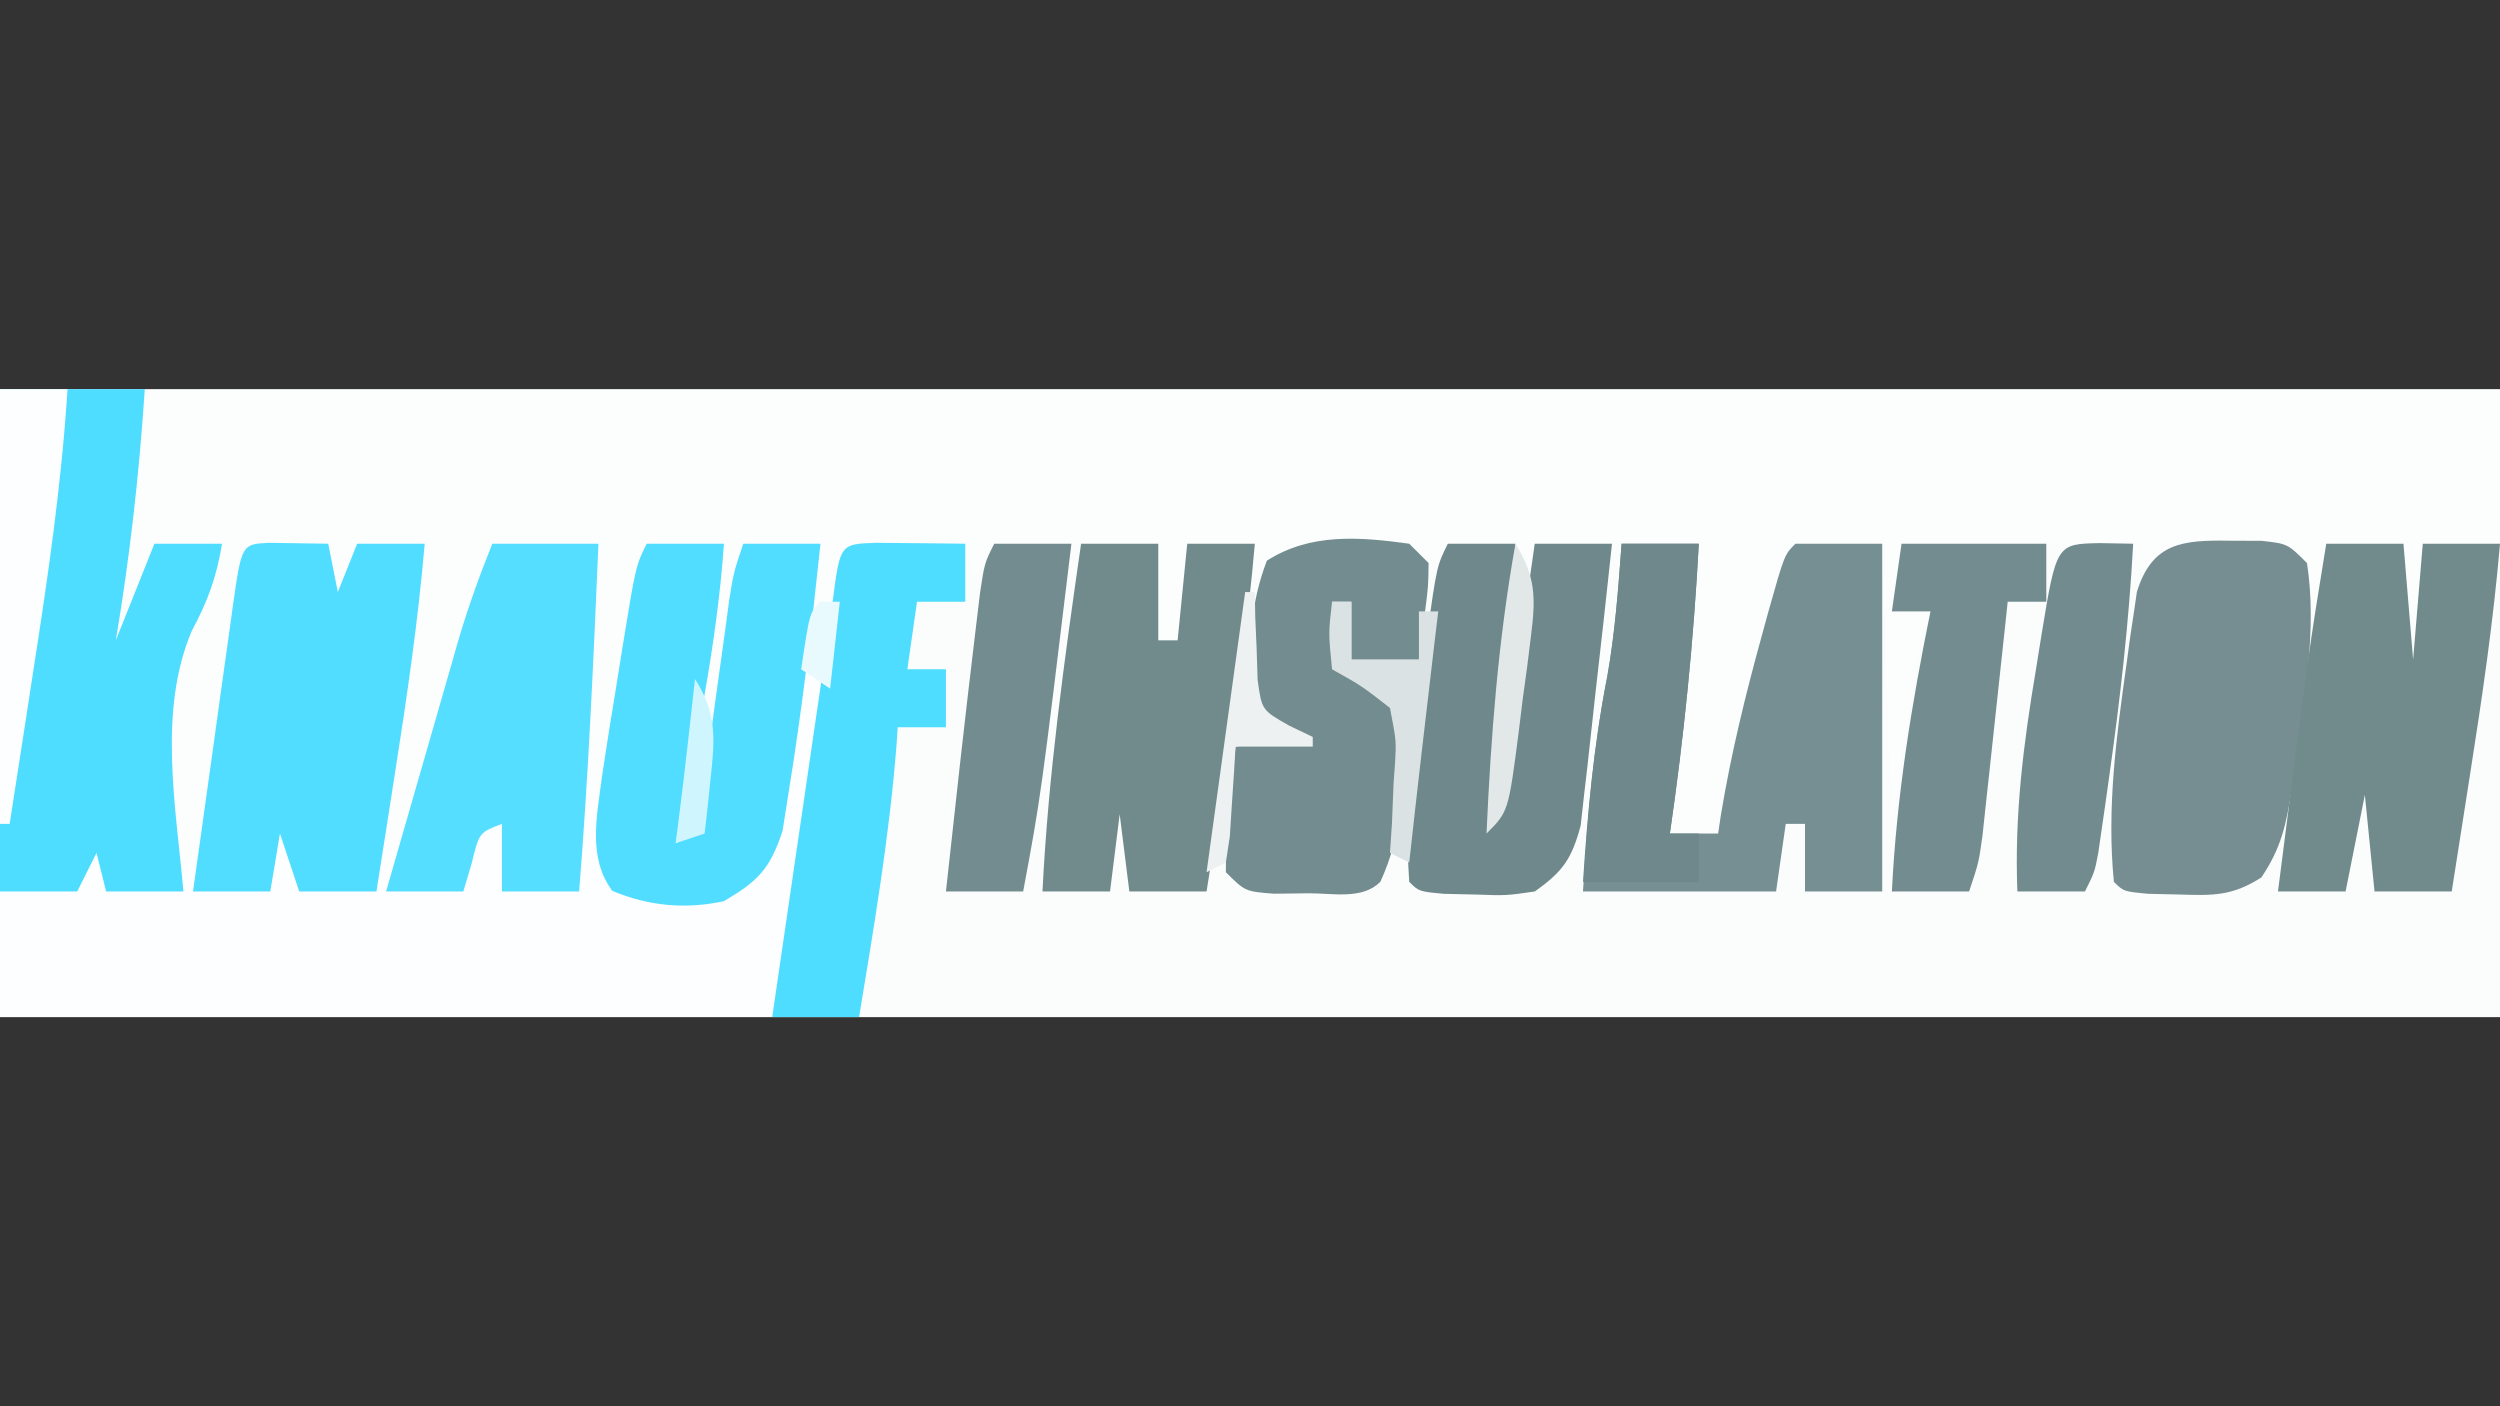 <svg xmlns="http://www.w3.org/2000/svg" xmlns:xlink="http://www.w3.org/1999/xlink" width="192px" height="108px" viewBox="0 0 192 108"><rect x="0" y="0" width="192" height="108" fill="#333333" stroke="none"/><g id="surface1"><path style=" stroke:none;fill-rule:nonzero;fill:rgb(98.824%,99.608%,99.608%);fill-opacity:1;" d="M 0 29.887 C 63.359 29.887 126.719 29.887 192 29.887 C 192 45.801 192 61.715 192 78.113 C 128.641 78.113 65.281 78.113 0 78.113 C 0 62.199 0 46.285 0 29.887 Z M 0 29.887 "></path><path style=" stroke:none;fill-rule:nonzero;fill:rgb(98.431%,98.824%,98.824%);fill-opacity:1;" d="M 67.254 41.688 C 68.48 41.699 68.48 41.699 69.73 41.711 C 70.957 41.723 70.957 41.723 72.211 41.734 C 72.844 41.742 73.48 41.75 74.133 41.758 C 74.375 42.738 74.621 43.719 74.871 44.727 C 75.359 43.746 75.852 42.766 76.355 41.758 C 80.512 41.758 84.672 41.758 88.957 41.758 C 88.957 44.207 88.957 46.656 88.957 49.176 C 89.445 49.176 89.934 49.176 90.441 49.176 C 90.684 46.73 90.93 44.281 91.18 41.758 C 92.895 41.758 94.605 41.758 96.371 41.758 C 96.738 42.859 96.738 42.859 97.113 43.984 C 97.387 43.621 97.664 43.258 97.945 42.887 C 99.902 41.301 101.297 41.488 103.785 41.527 C 104.562 41.527 105.344 41.531 106.145 41.535 C 108.23 41.758 108.23 41.758 110.457 43.242 C 110.699 42.754 110.945 42.262 111.195 41.758 C 112.91 41.758 114.621 41.758 116.387 41.758 C 116.34 42.324 116.297 42.895 116.25 43.477 C 115.754 49.824 115.32 56.176 114.902 62.531 C 115.883 55.676 116.859 48.82 117.867 41.758 C 122.027 41.758 126.188 41.758 130.469 41.758 C 130.043 49.254 129.332 56.59 128.246 64.016 C 129.473 64.016 130.695 64.016 131.953 64.016 C 132.016 63.582 132.082 63.148 132.148 62.699 C 132.926 57.949 134.055 53.348 135.336 48.715 C 135.5 48.113 135.664 47.52 135.832 46.902 C 137.047 42.598 137.047 42.598 137.887 41.758 C 140.086 41.758 142.289 41.758 144.555 41.758 C 144.922 52.41 144.922 52.41 145.297 63.273 C 145.996 58.734 145.996 58.734 146.695 54.195 C 146.781 53.629 146.871 53.062 146.961 52.48 C 147.051 51.898 147.141 51.32 147.234 50.723 C 147.523 49.176 147.523 49.176 148.262 46.953 C 147.285 46.953 146.305 46.953 145.297 46.953 C 145.543 45.238 145.785 43.523 146.039 41.758 C 151.91 41.758 157.781 41.758 163.828 41.758 C 164.074 42.492 164.32 43.227 164.57 43.984 C 164.848 43.621 165.121 43.258 165.402 42.887 C 167.371 41.293 168.793 41.488 171.289 41.527 C 172.078 41.527 172.867 41.531 173.68 41.535 C 175.691 41.758 175.691 41.758 177.176 43.242 C 177.473 44.965 177.723 46.695 177.914 48.438 C 178.16 46.234 178.402 44.027 178.656 41.758 C 180.613 41.758 182.57 41.758 184.586 41.758 C 184.832 44.695 185.074 47.633 185.328 50.66 C 185.574 47.723 185.816 44.785 186.07 41.758 C 188.027 41.758 189.984 41.758 192 41.758 C 192 53.754 192 65.754 192 78.113 C 148.211 78.113 104.422 78.113 59.305 78.113 C 60.773 68.074 62.242 58.035 63.754 47.691 C 63.996 45.98 64.242 44.266 64.496 42.5 C 65.234 41.758 65.234 41.758 67.254 41.688 Z M 67.254 41.688 "></path><path style=" stroke:none;fill-rule:nonzero;fill:rgb(98.824%,99.608%,100%);fill-opacity:1;" d="M 63.012 46.211 C 63.5 46.211 63.992 46.211 64.496 46.211 C 62.473 63.375 62.473 63.375 61.066 71.344 C 60.977 71.859 60.883 72.379 60.789 72.914 C 60.148 76.426 60.148 76.426 59.305 78.113 C 39.734 78.113 20.164 78.113 0 78.113 C 0 74.93 0 71.746 0 68.465 C 1.957 68.465 3.914 68.465 5.93 68.465 C 6.176 66.02 6.422 63.57 6.672 61.047 C 6.914 61.047 7.16 61.047 7.414 61.047 C 7.656 63.496 7.902 65.945 8.152 68.465 C 10.109 68.465 12.066 68.465 14.086 68.465 C 14.332 67.488 14.574 66.508 14.824 65.5 C 14.824 66.477 14.824 67.457 14.824 68.465 C 16.781 68.465 18.738 68.465 20.758 68.465 C 21 65.285 21.246 62.102 21.5 58.824 C 21.742 58.824 21.988 58.824 22.238 58.824 C 22.484 62.004 22.727 65.188 22.98 68.465 C 24.938 68.465 26.895 68.465 28.91 68.465 C 28.91 66.996 28.91 65.527 28.91 64.016 C 29.645 64.262 30.379 64.504 31.137 64.758 C 30.891 65.738 30.645 66.719 30.395 67.727 C 32.105 67.727 33.816 67.727 35.582 67.727 C 36.07 66.258 36.562 64.789 37.066 63.273 C 37.555 63.273 38.043 63.273 38.547 63.273 C 38.547 64.988 38.547 66.699 38.547 68.465 C 40.504 68.465 42.461 68.465 44.477 68.465 C 44.477 65.039 44.477 61.613 44.477 58.078 C 46.238 60.723 46.219 62.371 46.375 65.457 C 46.582 67.273 46.582 67.273 48.926 68.465 C 50.516 68.73 50.516 68.73 52.215 68.699 C 53.062 68.719 53.062 68.719 53.926 68.738 C 56.078 68.391 56.98 67.73 58.566 66.242 C 59.215 64.359 59.215 64.359 59.449 62.207 C 59.625 61.027 59.625 61.027 59.805 59.824 C 59.969 58.594 59.969 58.594 60.141 57.34 C 60.367 55.715 60.602 54.094 60.84 52.469 C 60.938 51.75 61.035 51.031 61.137 50.289 C 61.531 48.438 61.531 48.438 63.012 46.211 Z M 63.012 46.211 "></path><path style=" stroke:none;fill-rule:nonzero;fill:rgb(30.98%,86.667%,100%);fill-opacity:1;" d="M 0 29.887 C 3.668 29.887 7.34 29.887 11.121 29.887 C 10.691 36.391 9.977 42.75 8.895 49.176 C 9.875 46.73 10.852 44.281 11.859 41.758 C 13.574 41.758 15.285 41.758 17.051 41.758 C 16.633 44.316 15.957 46.176 14.734 48.438 C 12.109 54.613 13.516 61.945 14.086 68.465 C 12.129 68.465 10.172 68.465 8.152 68.465 C 7.91 67.488 7.664 66.508 7.414 65.5 C 6.926 66.477 6.434 67.457 5.93 68.465 C 3.973 68.465 2.016 68.465 0 68.465 C 0 55.734 0 43.004 0 29.887 Z M 0 29.887 "></path><path style=" stroke:none;fill-rule:nonzero;fill:rgb(46.275%,56.078%,57.255%);fill-opacity:1;" d="M 124.539 41.758 C 126.496 41.758 128.453 41.758 130.469 41.758 C 130.066 49.246 129.328 56.594 128.246 64.016 C 129.473 64.016 130.695 64.016 131.953 64.016 C 132.016 63.582 132.082 63.148 132.148 62.699 C 132.926 57.949 134.055 53.348 135.336 48.715 C 135.5 48.113 135.664 47.52 135.832 46.902 C 137.047 42.598 137.047 42.598 137.887 41.758 C 140.086 41.758 142.289 41.758 144.555 41.758 C 144.555 50.574 144.555 59.387 144.555 68.465 C 142.598 68.465 140.641 68.465 138.625 68.465 C 138.625 66.754 138.625 65.039 138.625 63.273 C 138.137 63.273 137.648 63.273 137.145 63.273 C 136.898 64.988 136.652 66.699 136.402 68.465 C 131.508 68.465 126.617 68.465 121.574 68.465 C 121.906 62.848 122.348 57.434 123.445 51.914 C 124.043 48.551 124.289 45.16 124.539 41.758 Z M 124.539 41.758 "></path><path style=" stroke:none;fill-rule:nonzero;fill:rgb(31.765%,86.667%,100%);fill-opacity:1;" d="M 20.645 41.688 C 22.164 41.711 23.684 41.734 25.207 41.758 C 25.449 42.98 25.695 44.207 25.945 45.469 C 26.434 44.246 26.926 43.02 27.43 41.758 C 29.141 41.758 30.852 41.758 32.617 41.758 C 32.113 47.645 31.266 53.453 30.348 59.285 C 30.211 60.172 30.07 61.059 29.93 61.973 C 29.594 64.137 29.25 66.301 28.91 68.465 C 26.953 68.465 24.996 68.465 22.98 68.465 C 22.492 66.996 22.004 65.527 21.5 64.016 C 21.254 65.484 21.008 66.953 20.758 68.465 C 18.801 68.465 16.844 68.465 14.824 68.465 C 15.336 64.781 15.852 61.098 16.371 57.414 C 16.547 56.16 16.719 54.906 16.891 53.652 C 17.141 51.852 17.398 50.055 17.648 48.254 C 17.727 47.691 17.805 47.125 17.883 46.543 C 18.562 41.797 18.562 41.797 20.645 41.688 Z M 20.645 41.688 "></path><path style=" stroke:none;fill-rule:nonzero;fill:rgb(46.275%,55.686%,56.863%);fill-opacity:1;" d="M 171.289 41.527 C 172.078 41.527 172.867 41.531 173.68 41.535 C 175.691 41.758 175.691 41.758 177.176 43.242 C 177.965 48.336 176.973 53.715 176.246 58.777 C 176.168 59.391 176.086 60.004 176.004 60.637 C 175.586 63.309 175.199 65.129 173.672 67.387 C 171.461 68.801 170.004 68.789 167.398 68.699 C 166.609 68.68 165.816 68.66 165.004 68.645 C 163.09 68.465 163.09 68.465 162.348 67.727 C 161.785 62.121 162.539 56.531 163.32 50.984 C 163.406 50.332 163.496 49.68 163.586 49.008 C 163.68 48.391 163.773 47.773 163.867 47.137 C 163.988 46.305 163.988 46.305 164.113 45.457 C 165.293 41.652 167.641 41.469 171.289 41.527 Z M 171.289 41.527 "></path><path style=" stroke:none;fill-rule:nonzero;fill:rgb(31.373%,86.667%,100%);fill-opacity:1;" d="M 49.668 41.758 C 51.625 41.758 53.582 41.758 55.598 41.758 C 55.059 49.539 53.426 57.125 51.891 64.758 C 52.383 64.512 52.871 64.27 53.375 64.016 C 53.852 62.039 53.852 62.039 54.141 59.641 C 54.266 58.746 54.391 57.855 54.523 56.938 C 54.648 56 54.773 55.059 54.902 54.094 C 55.156 52.246 55.414 50.402 55.672 48.559 C 55.781 47.734 55.891 46.91 56.008 46.062 C 56.34 43.984 56.34 43.984 57.082 41.758 C 59.039 41.758 60.996 41.758 63.012 41.758 C 62.34 48.16 61.598 54.555 60.555 60.91 C 60.406 61.863 60.258 62.816 60.102 63.801 C 59.148 66.723 58.227 67.66 55.598 69.211 C 52.613 69.848 49.836 69.586 47.027 68.422 C 45.121 65.852 45.848 62.688 46.23 59.652 C 46.598 57.191 46.992 54.738 47.398 52.285 C 47.531 51.438 47.668 50.586 47.809 49.711 C 48.828 43.445 48.828 43.445 49.668 41.758 Z M 49.668 41.758 "></path><path style=" stroke:none;fill-rule:nonzero;fill:rgb(44.314%,54.51%,55.294%);fill-opacity:1;" d="M 83.027 41.758 C 84.984 41.758 86.941 41.758 88.957 41.758 C 88.957 44.207 88.957 46.656 88.957 49.176 C 89.445 49.176 89.934 49.176 90.441 49.176 C 90.684 46.73 90.93 44.281 91.18 41.758 C 92.895 41.758 94.605 41.758 96.371 41.758 C 95.867 47.645 95.02 53.453 94.102 59.285 C 93.961 60.172 93.824 61.059 93.684 61.973 C 93.344 64.137 93.004 66.301 92.664 68.465 C 90.707 68.465 88.75 68.465 86.734 68.465 C 86.488 66.508 86.246 64.551 85.992 62.531 C 85.746 64.492 85.504 66.449 85.25 68.465 C 83.539 68.465 81.828 68.465 80.062 68.465 C 80.508 59.488 81.746 50.648 83.027 41.758 Z M 83.027 41.758 "></path><path style=" stroke:none;fill-rule:nonzero;fill:rgb(44.314%,54.51%,55.294%);fill-opacity:1;" d="M 178.656 41.758 C 180.613 41.758 182.57 41.758 184.586 41.758 C 184.832 44.695 185.074 47.633 185.328 50.66 C 185.574 47.723 185.816 44.785 186.07 41.758 C 188.027 41.758 189.984 41.758 192 41.758 C 191.496 47.645 190.648 53.453 189.73 59.285 C 189.59 60.172 189.453 61.059 189.309 61.973 C 188.973 64.137 188.633 66.301 188.293 68.465 C 186.336 68.465 184.379 68.465 182.363 68.465 C 182.117 66.02 181.875 63.57 181.621 61.047 C 181.133 63.496 180.645 65.945 180.141 68.465 C 178.426 68.465 176.715 68.465 174.949 68.465 C 177.297 50.086 177.297 50.086 178.656 41.758 Z M 178.656 41.758 "></path><path style=" stroke:none;fill-rule:nonzero;fill:rgb(43.137%,53.333%,54.51%);fill-opacity:1;" d="M 111.195 41.758 C 112.91 41.758 114.621 41.758 116.387 41.758 C 116.34 42.324 116.297 42.895 116.25 43.477 C 115.754 49.824 115.32 56.176 114.902 62.531 C 115.883 55.676 116.859 48.82 117.867 41.758 C 119.824 41.758 121.781 41.758 123.801 41.758 C 123.391 45.617 122.965 49.469 122.52 53.324 C 122.391 54.453 122.266 55.586 122.148 56.719 C 122 58.129 121.836 59.543 121.668 60.957 C 121.578 61.766 121.488 62.574 121.395 63.406 C 120.711 65.961 120.023 66.945 117.867 68.465 C 115.66 68.785 115.66 68.785 113.281 68.699 C 112.492 68.68 111.699 68.66 110.887 68.645 C 108.973 68.465 108.973 68.465 108.23 67.727 C 107.836 62.09 108.484 56.555 109.297 50.984 C 109.398 50.258 109.496 49.527 109.598 48.777 C 110.352 43.453 110.352 43.453 111.195 41.758 Z M 111.195 41.758 "></path><path style=" stroke:none;fill-rule:nonzero;fill:rgb(44.706%,54.902%,56.078%);fill-opacity:1;" d="M 108.23 41.758 C 108.719 42.246 109.211 42.738 109.715 43.242 C 109.695 45.012 109.695 45.012 109.434 47.043 C 109.312 48.059 109.312 48.059 109.188 49.09 C 109.082 49.867 109.082 49.867 108.973 50.66 C 107.262 50.66 105.547 50.66 103.785 50.66 C 103.785 49.191 103.785 47.723 103.785 46.211 C 103.293 46.211 102.805 46.211 102.301 46.211 C 102.32 48.703 102.32 48.703 103.043 51.402 C 103.793 51.816 104.543 52.23 105.312 52.656 C 107.492 54.371 107.492 54.371 107.836 56.375 C 107.879 60.367 107.699 64.043 106.008 67.727 C 104.621 69.113 102.348 68.594 100.496 68.605 C 99.625 68.617 98.754 68.625 97.855 68.637 C 95.629 68.465 95.629 68.465 94.145 66.984 C 94.164 64.727 94.164 64.727 94.426 62.07 C 94.508 61.188 94.59 60.305 94.676 59.398 C 94.746 58.715 94.816 58.039 94.887 57.34 C 97.457 56.973 97.457 56.973 100.078 56.598 C 99.473 56.32 98.871 56.043 98.25 55.758 C 96.371 54.371 96.371 54.371 95.902 52.336 C 95.977 48.996 96.094 46.195 97.297 43.059 C 100.633 40.93 104.387 41.227 108.23 41.758 Z M 108.23 41.758 "></path><path style=" stroke:none;fill-rule:nonzero;fill:rgb(33.333%,87.059%,100%);fill-opacity:1;" d="M 37.809 41.758 C 40.5 41.758 43.191 41.758 45.961 41.758 C 45.582 50.672 45.191 59.574 44.477 68.465 C 42.523 68.465 40.566 68.465 38.547 68.465 C 38.547 66.754 38.547 65.039 38.547 63.273 C 36.801 63.938 36.801 63.938 36.23 66.289 C 35.91 67.367 35.91 67.367 35.582 68.465 C 33.625 68.465 31.668 68.465 29.652 68.465 C 30.574 65.258 31.496 62.051 32.422 58.844 C 32.734 57.754 33.051 56.664 33.363 55.574 C 33.812 54.004 34.266 52.434 34.719 50.863 C 34.859 50.379 34.996 49.895 35.137 49.395 C 35.902 46.762 36.785 44.316 37.809 41.758 Z M 37.809 41.758 "></path><path style=" stroke:none;fill-rule:nonzero;fill:rgb(30.588%,86.667%,100%);fill-opacity:1;" d="M 67.254 41.688 C 68.48 41.699 68.48 41.699 69.73 41.711 C 70.957 41.723 70.957 41.723 72.211 41.734 C 72.844 41.742 73.48 41.75 74.133 41.758 C 74.133 43.227 74.133 44.695 74.133 46.211 C 72.91 46.211 71.684 46.211 70.426 46.211 C 70.18 47.922 69.934 49.637 69.684 51.402 C 70.664 51.402 71.641 51.402 72.648 51.402 C 72.648 52.871 72.648 54.344 72.648 55.855 C 71.426 55.855 70.203 55.855 68.941 55.855 C 68.914 56.281 68.887 56.707 68.859 57.145 C 68.312 64.195 67.125 71.141 65.977 78.113 C 63.773 78.113 61.574 78.113 59.305 78.113 C 59.438 77.219 59.566 76.324 59.703 75.402 C 60.191 72.066 60.676 68.734 61.164 65.402 C 61.375 63.961 61.586 62.523 61.797 61.082 C 62.102 59.004 62.402 56.93 62.707 54.855 C 62.801 54.215 62.895 53.578 62.992 52.922 C 63.125 52.008 63.125 52.008 63.262 51.074 C 63.344 50.5 63.43 49.926 63.516 49.336 C 63.672 48.266 63.816 47.195 63.957 46.121 C 64.523 41.785 64.523 41.785 67.254 41.688 Z M 67.254 41.688 "></path><path style=" stroke:none;fill-rule:nonzero;fill:rgb(45.098%,54.902%,56.078%);fill-opacity:1;" d="M 146.039 41.758 C 149.707 41.758 153.375 41.758 157.156 41.758 C 157.156 43.227 157.156 44.695 157.156 46.211 C 156.18 46.211 155.199 46.211 154.191 46.211 C 154.098 47.102 154.098 47.102 154 48.016 C 153.711 50.707 153.422 53.398 153.129 56.086 C 153.027 57.023 152.93 57.961 152.824 58.926 C 152.727 59.82 152.629 60.719 152.527 61.641 C 152.438 62.469 152.348 63.297 152.258 64.148 C 151.969 66.242 151.969 66.242 151.227 68.465 C 149.27 68.465 147.312 68.465 145.297 68.465 C 145.66 61.137 146.801 54.125 148.262 46.953 C 147.285 46.953 146.305 46.953 145.297 46.953 C 145.543 45.238 145.785 43.523 146.039 41.758 Z M 146.039 41.758 "></path><path style=" stroke:none;fill-rule:nonzero;fill:rgb(43.137%,53.333%,54.51%);fill-opacity:1;" d="M 124.539 41.758 C 126.496 41.758 128.453 41.758 130.469 41.758 C 130.066 49.246 129.328 56.594 128.246 64.016 C 128.98 64.016 129.715 64.016 130.469 64.016 C 130.469 65.238 130.469 66.465 130.469 67.727 C 127.535 67.727 124.598 67.727 121.574 67.727 C 121.922 62.363 122.406 57.207 123.445 51.941 C 124.035 48.57 124.289 45.168 124.539 41.758 Z M 124.539 41.758 "></path><path style=" stroke:none;fill-rule:nonzero;fill:rgb(45.098%,54.902%,56.078%);fill-opacity:1;" d="M 76.355 41.758 C 78.312 41.758 80.27 41.758 82.285 41.758 C 79.938 61.18 79.938 61.18 78.578 68.465 C 76.621 68.465 74.664 68.465 72.648 68.465 C 73.375 61.785 74.113 55.109 74.918 48.438 C 75.035 47.473 75.148 46.508 75.27 45.516 C 75.613 43.242 75.613 43.242 76.355 41.758 Z M 76.355 41.758 "></path><path style=" stroke:none;fill-rule:nonzero;fill:rgb(44.706%,54.51%,55.686%);fill-opacity:1;" d="M 161.281 41.711 C 162.121 41.727 162.965 41.742 163.828 41.758 C 163.504 47.789 162.824 53.727 161.977 59.703 C 161.879 60.395 161.785 61.09 161.684 61.801 C 161.59 62.449 161.496 63.098 161.398 63.77 C 161.27 64.645 161.27 64.645 161.141 65.539 C 160.863 66.984 160.863 66.984 160.125 68.465 C 158.41 68.465 156.699 68.465 154.934 68.465 C 154.703 62.625 155.398 57.113 156.371 51.359 C 156.574 50.09 156.574 50.09 156.781 48.797 C 157.934 41.773 157.934 41.773 161.281 41.711 Z M 161.281 41.711 "></path><path style=" stroke:none;fill-rule:nonzero;fill:rgb(98.824%,99.608%,100%);fill-opacity:1;" d="M 0 29.887 C 1.711 29.887 3.426 29.887 5.188 29.887 C 4.723 37.195 3.676 44.363 2.547 51.59 C 2.371 52.727 2.199 53.867 2.023 55.008 C 1.598 57.762 1.172 60.52 0.742 63.273 C 0.496 63.273 0.254 63.273 0 63.273 C 0 52.254 0 41.238 0 29.887 Z M 0 29.887 "></path><path style=" stroke:none;fill-rule:nonzero;fill:rgb(85.882%,88.627%,89.02%);fill-opacity:1;" d="M 102.301 46.211 C 102.789 46.211 103.281 46.211 103.785 46.211 C 103.785 47.68 103.785 49.148 103.785 50.66 C 105.496 50.66 107.207 50.66 108.973 50.66 C 108.973 49.438 108.973 48.211 108.973 46.953 C 109.461 46.953 109.953 46.953 110.457 46.953 C 110.355 47.785 110.258 48.617 110.156 49.477 C 109.5 55.062 108.84 60.648 108.23 66.242 C 107.742 65.996 107.254 65.754 106.75 65.5 C 106.801 64.73 106.852 63.961 106.906 63.168 C 106.945 62.152 106.988 61.137 107.027 60.121 C 107.066 59.613 107.102 59.109 107.141 58.586 C 107.234 56.883 107.234 56.883 106.75 54.371 C 104.582 52.68 104.582 52.68 102.301 51.402 C 102.023 48.621 102.023 48.621 102.301 46.211 Z M 102.301 46.211 "></path><path style=" stroke:none;fill-rule:nonzero;fill:rgb(92.941%,94.51%,94.51%);fill-opacity:1;" d="M 95.629 45.469 C 95.875 45.469 96.117 45.469 96.371 45.469 C 96.383 46.086 96.391 46.703 96.402 47.336 C 96.438 48.145 96.473 48.949 96.508 49.781 C 96.535 50.582 96.562 51.383 96.586 52.207 C 96.902 54.531 96.902 54.531 99.004 55.727 C 99.902 56.156 99.902 56.156 100.82 56.598 C 100.82 56.84 100.82 57.086 100.82 57.34 C 98.863 57.34 96.906 57.34 94.887 57.34 C 94.852 57.973 94.816 58.605 94.777 59.262 C 94.723 60.082 94.668 60.898 94.609 61.746 C 94.531 62.969 94.531 62.969 94.453 64.223 C 94.352 64.887 94.25 65.555 94.145 66.242 C 93.656 66.488 93.168 66.73 92.664 66.984 C 93.641 59.883 94.621 52.781 95.629 45.469 Z M 95.629 45.469 "></path><path style=" stroke:none;fill-rule:nonzero;fill:rgb(88.627%,90.98%,90.98%);fill-opacity:1;" d="M 116.387 41.758 C 117.957 44.289 117.949 45.938 117.578 48.859 C 117.48 49.648 117.383 50.434 117.281 51.246 C 117.168 52.062 117.059 52.879 116.941 53.723 C 116.84 54.547 116.742 55.371 116.637 56.219 C 115.844 62.336 115.844 62.336 114.164 64.016 C 114.504 56.5 115.059 49.176 116.387 41.758 Z M 116.387 41.758 "></path><path style=" stroke:none;fill-rule:nonzero;fill:rgb(81.176%,96.078%,100%);fill-opacity:1;" d="M 53.375 52.145 C 55.051 54.785 54.914 56.691 54.578 59.75 C 54.496 60.551 54.414 61.348 54.328 62.172 C 54.262 62.781 54.188 63.391 54.113 64.016 C 53.383 64.262 52.648 64.504 51.891 64.758 C 52 63.914 52.105 63.074 52.215 62.207 C 52.637 58.859 53.008 55.5 53.375 52.145 Z M 53.375 52.145 "></path><path style=" stroke:none;fill-rule:nonzero;fill:rgb(91.373%,98.039%,100%);fill-opacity:1;" d="M 63.012 46.211 C 63.5 46.211 63.992 46.211 64.496 46.211 C 64.25 48.414 64.004 50.617 63.754 52.887 C 63.02 52.398 62.285 51.91 61.531 51.402 C 62.176 47.043 62.176 47.043 63.012 46.211 Z M 63.012 46.211 "></path></g></svg>